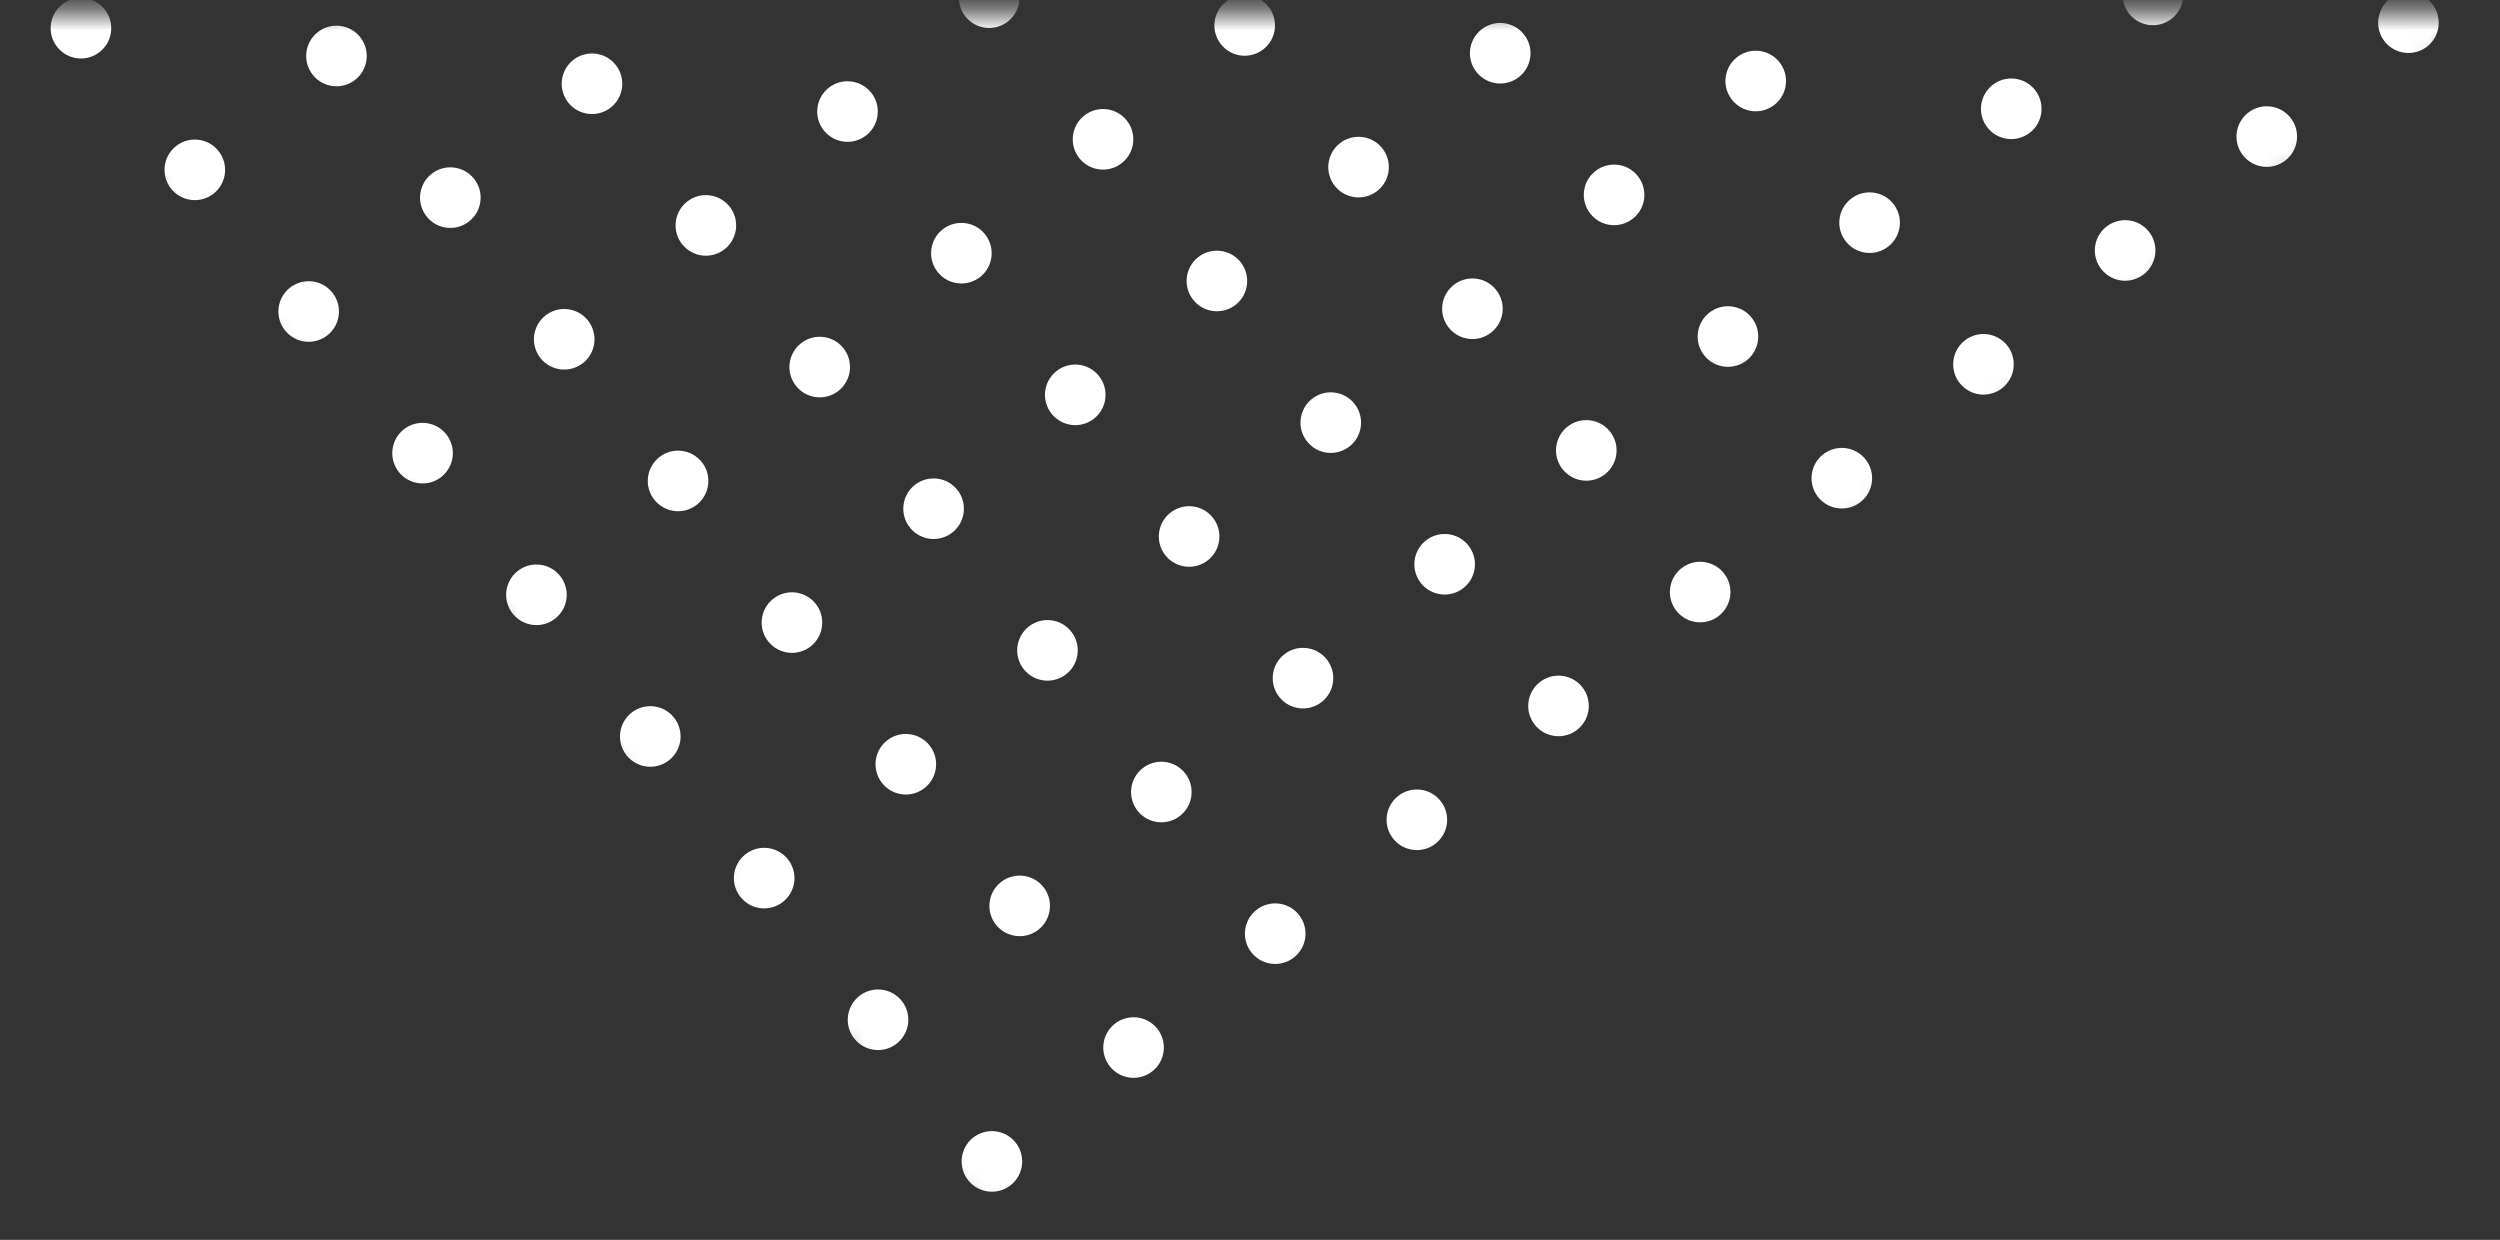<svg xmlns="http://www.w3.org/2000/svg" width="123" height="61" viewBox="0 0 123 61" fill="none"><rect x="0" y="0" width="123" height="61" fill="#333333" stroke="none"/><mask id="mask0" style="mask-type:alpha" maskUnits="userSpaceOnUse" x="0" y="0" width="123" height="61"><path d="M48.691 60.614L0.095 0.614H122.542L48.691 60.614Z" fill="#C4C4C4"></path></mask><g mask="url(#mask0)"><path d="M5.144 0.454C5.66 1.095 5.558 2.033 4.916 2.549C4.275 3.065 3.336 2.963 2.821 2.321C2.305 1.68 2.407 0.742 3.049 0.226C3.69 -0.29 4.628 -0.188 5.144 0.454Z" fill="#ffffff"></path><path d="M12.113 -5.149C12.629 -4.507 12.527 -3.569 11.885 -3.053C11.244 -2.538 10.306 -2.64 9.79 -3.281C9.274 -3.923 9.376 -4.861 10.018 -5.377C10.659 -5.892 11.598 -5.79 12.113 -5.149Z" fill="#ffffff"></path><path d="M19.082 -10.751C19.598 -10.11 19.496 -9.172 18.855 -8.656C18.213 -8.14 17.275 -8.242 16.759 -8.884C16.244 -9.525 16.346 -10.463 16.987 -10.979C17.629 -11.495 18.567 -11.393 19.082 -10.751Z" fill="#ffffff"></path><path d="M26.052 -16.354C26.567 -15.712 26.465 -14.774 25.824 -14.258C25.182 -13.743 24.244 -13.845 23.729 -14.486C23.213 -15.128 23.315 -16.066 23.956 -16.581C24.598 -17.097 25.536 -16.995 26.052 -16.354Z" fill="#ffffff"></path><path d="M33.021 -21.956C33.537 -21.315 33.435 -20.377 32.793 -19.861C32.152 -19.345 31.214 -19.447 30.698 -20.089C30.182 -20.73 30.284 -21.668 30.926 -22.184C31.567 -22.7 32.505 -22.598 33.021 -21.956Z" fill="#ffffff"></path><path d="M39.99 -27.559C40.506 -26.917 40.404 -25.979 39.763 -25.463C39.121 -24.948 38.183 -25.05 37.667 -25.691C37.151 -26.333 37.254 -27.271 37.895 -27.786C38.536 -28.302 39.475 -28.2 39.99 -27.559Z" fill="#ffffff"></path><path d="M46.96 -33.161C47.475 -32.52 47.373 -31.581 46.732 -31.066C46.09 -30.55 45.152 -30.652 44.636 -31.294C44.121 -31.935 44.223 -32.873 44.864 -33.389C45.506 -33.905 46.444 -33.803 46.96 -33.161Z" fill="#ffffff"></path><path d="M53.929 -38.764C54.445 -38.122 54.343 -37.184 53.701 -36.668C53.06 -36.153 52.121 -36.255 51.606 -36.896C51.09 -37.538 51.192 -38.476 51.834 -38.991C52.475 -39.507 53.413 -39.405 53.929 -38.764Z" fill="#ffffff"></path><path d="M60.898 -44.366C61.414 -43.724 61.312 -42.786 60.67 -42.271C60.029 -41.755 59.091 -41.857 58.575 -42.498C58.059 -43.14 58.161 -44.078 58.803 -44.594C59.444 -45.109 60.383 -45.008 60.898 -44.366Z" fill="#ffffff"></path><path d="M67.868 -49.968C68.383 -49.327 68.281 -48.389 67.64 -47.873C66.998 -47.358 66.06 -47.459 65.544 -48.101C65.029 -48.742 65.131 -49.681 65.772 -50.196C66.414 -50.712 67.352 -50.61 67.868 -49.968Z" fill="#ffffff"></path><path d="M74.837 -55.571C75.352 -54.929 75.25 -53.991 74.609 -53.476C73.967 -52.96 73.029 -53.062 72.514 -53.703C71.998 -54.345 72.1 -55.283 72.741 -55.799C73.383 -56.314 74.321 -56.212 74.837 -55.571Z" fill="#ffffff"></path><path d="M10.746 7.423C11.262 8.065 11.16 9.003 10.519 9.518C9.877 10.034 8.939 9.932 8.423 9.29C7.908 8.649 8.01 7.711 8.651 7.195C9.293 6.68 10.231 6.782 10.746 7.423Z" fill="#ffffff"></path><path d="M17.716 1.821C18.231 2.462 18.129 3.4 17.488 3.916C16.846 4.432 15.908 4.33 15.393 3.688C14.877 3.047 14.979 2.108 15.62 1.593C16.262 1.077 17.2 1.179 17.716 1.821Z" fill="#ffffff"></path><path d="M24.685 -3.782C25.201 -3.14 25.099 -2.202 24.457 -1.687C23.816 -1.171 22.878 -1.273 22.362 -1.914C21.846 -2.556 21.948 -3.494 22.59 -4.01C23.231 -4.525 24.169 -4.423 24.685 -3.782Z" fill="#ffffff"></path><path d="M31.654 -9.384C32.17 -8.743 32.068 -7.805 31.426 -7.289C30.785 -6.773 29.847 -6.875 29.331 -7.517C28.815 -8.158 28.917 -9.097 29.559 -9.612C30.2 -10.128 31.139 -10.026 31.654 -9.384Z" fill="#ffffff"></path><path d="M38.623 -14.987C39.139 -14.345 39.037 -13.407 38.396 -12.892C37.754 -12.376 36.816 -12.478 36.3 -13.119C35.785 -13.761 35.887 -14.699 36.528 -15.215C37.17 -15.73 38.108 -15.628 38.623 -14.987Z" fill="#ffffff"></path><path d="M45.593 -20.589C46.108 -19.948 46.007 -19.01 45.365 -18.494C44.724 -17.978 43.785 -18.08 43.27 -18.722C42.754 -19.363 42.856 -20.301 43.498 -20.817C44.139 -21.333 45.077 -21.231 45.593 -20.589Z" fill="#ffffff"></path><path d="M52.562 -26.192C53.078 -25.55 52.976 -24.612 52.334 -24.096C51.693 -23.581 50.755 -23.683 50.239 -24.324C49.723 -24.966 49.825 -25.904 50.467 -26.42C51.108 -26.935 52.046 -26.833 52.562 -26.192Z" fill="#ffffff"></path><path d="M59.531 -31.794C60.047 -31.153 59.945 -30.215 59.303 -29.699C58.662 -29.183 57.724 -29.285 57.208 -29.927C56.693 -30.568 56.795 -31.506 57.436 -32.022C58.078 -32.538 59.016 -32.436 59.531 -31.794Z" fill="#ffffff"></path><path d="M66.501 -37.397C67.016 -36.755 66.914 -35.817 66.273 -35.301C65.631 -34.786 64.693 -34.888 64.177 -35.529C63.662 -36.171 63.764 -37.109 64.405 -37.624C65.047 -38.14 65.985 -38.038 66.501 -37.397Z" fill="#ffffff"></path><path d="M73.47 -42.999C73.986 -42.358 73.884 -41.42 73.242 -40.904C72.601 -40.388 71.662 -40.49 71.147 -41.132C70.631 -41.773 70.733 -42.711 71.375 -43.227C72.016 -43.743 72.954 -43.641 73.47 -42.999Z" fill="#ffffff"></path><path d="M80.439 -48.602C80.955 -47.96 80.853 -47.022 80.211 -46.506C79.57 -45.991 78.632 -46.093 78.116 -46.734C77.6 -47.376 77.702 -48.314 78.344 -48.83C78.985 -49.345 79.924 -49.243 80.439 -48.602Z" fill="#ffffff"></path><path d="M16.349 14.392C16.864 15.034 16.762 15.972 16.121 16.488C15.479 17.003 14.541 16.901 14.026 16.26C13.51 15.618 13.612 14.68 14.254 14.165C14.895 13.649 15.833 13.751 16.349 14.392Z" fill="#ffffff"></path><path d="M23.318 8.79C23.834 9.431 23.732 10.369 23.09 10.885C22.449 11.401 21.511 11.299 20.995 10.657C20.479 10.016 20.581 9.078 21.223 8.562C21.864 8.046 22.802 8.148 23.318 8.79Z" fill="#ffffff"></path><path d="M30.287 3.187C30.803 3.829 30.701 4.767 30.06 5.283C29.418 5.798 28.48 5.696 27.964 5.055C27.449 4.413 27.551 3.475 28.192 2.96C28.834 2.444 29.772 2.546 30.287 3.187Z" fill="#ffffff"></path><path d="M37.257 -2.415C37.772 -1.774 37.67 -0.836 37.029 -0.32C36.387 0.196 35.449 0.094 34.934 -0.548C34.418 -1.189 34.52 -2.127 35.161 -2.643C35.803 -3.159 36.741 -3.057 37.257 -2.415Z" fill="#ffffff"></path><path d="M44.226 -8.018C44.742 -7.376 44.64 -6.438 43.998 -5.922C43.357 -5.407 42.419 -5.509 41.903 -6.15C41.387 -6.792 41.489 -7.73 42.131 -8.245C42.772 -8.761 43.71 -8.659 44.226 -8.018Z" fill="#ffffff"></path><path d="M51.195 -13.62C51.711 -12.979 51.609 -12.04 50.967 -11.525C50.326 -11.009 49.388 -11.111 48.872 -11.753C48.356 -12.394 48.459 -13.332 49.1 -13.848C49.742 -14.364 50.68 -14.261 51.195 -13.62Z" fill="#ffffff"></path><path d="M58.164 -19.223C58.68 -18.581 58.578 -17.643 57.937 -17.127C57.295 -16.611 56.357 -16.713 55.841 -17.355C55.326 -17.997 55.428 -18.935 56.069 -19.45C56.711 -19.966 57.649 -19.864 58.164 -19.223Z" fill="#ffffff"></path><path d="M65.134 -24.825C65.65 -24.183 65.547 -23.245 64.906 -22.73C64.264 -22.214 63.326 -22.316 62.811 -22.957C62.295 -23.599 62.397 -24.537 63.038 -25.053C63.68 -25.569 64.618 -25.466 65.134 -24.825Z" fill="#ffffff"></path><path d="M72.103 -30.427C72.619 -29.786 72.517 -28.848 71.875 -28.332C71.234 -27.817 70.296 -27.918 69.78 -28.56C69.264 -29.201 69.366 -30.14 70.008 -30.655C70.649 -31.171 71.587 -31.069 72.103 -30.427Z" fill="#ffffff"></path><path d="M79.072 -36.03C79.588 -35.388 79.486 -34.45 78.845 -33.935C78.203 -33.419 77.265 -33.521 76.749 -34.162C76.234 -34.804 76.336 -35.742 76.977 -36.258C77.619 -36.773 78.557 -36.671 79.072 -36.03Z" fill="#ffffff"></path><path d="M86.042 -41.632C86.557 -40.991 86.455 -40.053 85.814 -39.537C85.172 -39.021 84.234 -39.123 83.719 -39.765C83.203 -40.406 83.305 -41.344 83.946 -41.86C84.588 -42.376 85.526 -42.274 86.042 -41.632Z" fill="#ffffff"></path><path d="M21.951 21.362C22.467 22.003 22.365 22.941 21.724 23.457C21.082 23.973 20.144 23.871 19.628 23.229C19.113 22.588 19.215 21.649 19.856 21.134C20.497 20.618 21.436 20.72 21.951 21.362Z" fill="#ffffff"></path><path d="M28.921 15.759C29.436 16.401 29.334 17.339 28.693 17.854C28.051 18.37 27.113 18.268 26.598 17.627C26.082 16.985 26.184 16.047 26.825 15.531C27.467 15.016 28.405 15.118 28.921 15.759Z" fill="#ffffff"></path><path d="M35.89 10.157C36.406 10.798 36.304 11.736 35.662 12.252C35.021 12.768 34.083 12.666 33.567 12.024C33.051 11.383 33.153 10.444 33.795 9.929C34.436 9.413 35.374 9.515 35.89 10.157Z" fill="#ffffff"></path><path d="M42.859 4.554C43.375 5.196 43.273 6.134 42.631 6.649C41.99 7.165 41.052 7.063 40.536 6.422C40.02 5.78 40.122 4.842 40.764 4.326C41.405 3.811 42.343 3.913 42.859 4.554Z" fill="#ffffff"></path><path d="M49.828 -1.048C50.344 -0.407 50.242 0.531 49.601 1.047C48.959 1.563 48.021 1.461 47.505 0.819C46.99 0.178 47.092 -0.76 47.733 -1.276C48.375 -1.792 49.313 -1.69 49.828 -1.048Z" fill="#ffffff"></path><path d="M56.798 -6.651C57.313 -6.009 57.211 -5.071 56.57 -4.555C55.928 -4.04 54.99 -4.142 54.475 -4.783C53.959 -5.425 54.061 -6.363 54.702 -6.879C55.344 -7.394 56.282 -7.292 56.798 -6.651Z" fill="#ffffff"></path><path d="M63.767 -12.253C64.283 -11.612 64.181 -10.674 63.539 -10.158C62.898 -9.642 61.96 -9.744 61.444 -10.386C60.928 -11.027 61.03 -11.965 61.672 -12.481C62.313 -12.997 63.251 -12.895 63.767 -12.253Z" fill="#ffffff"></path><path d="M70.736 -17.856C71.252 -17.214 71.15 -16.276 70.508 -15.76C69.867 -15.245 68.929 -15.347 68.413 -15.988C67.897 -16.63 67.999 -17.568 68.641 -18.084C69.282 -18.599 70.221 -18.497 70.736 -17.856Z" fill="#ffffff"></path><path d="M77.706 -23.458C78.221 -22.817 78.119 -21.879 77.478 -21.363C76.836 -20.847 75.898 -20.949 75.382 -21.591C74.867 -22.232 74.969 -23.17 75.61 -23.686C76.252 -24.202 77.19 -24.1 77.706 -23.458Z" fill="#ffffff"></path><path d="M84.675 -29.061C85.191 -28.419 85.089 -27.481 84.447 -26.965C83.805 -26.45 82.868 -26.552 82.352 -27.193C81.836 -27.835 81.938 -28.773 82.58 -29.288C83.221 -29.804 84.159 -29.702 84.675 -29.061Z" fill="#ffffff"></path><path d="M91.644 -34.663C92.16 -34.022 92.058 -33.084 91.416 -32.568C90.775 -32.052 89.837 -32.154 89.321 -32.796C88.805 -33.437 88.907 -34.375 89.549 -34.891C90.19 -35.407 91.128 -35.305 91.644 -34.663Z" fill="#ffffff"></path><path d="M27.554 28.331C28.07 28.972 27.968 29.91 27.326 30.426C26.684 30.942 25.746 30.84 25.231 30.198C24.715 29.557 24.817 28.619 25.459 28.103C26.1 27.587 27.038 27.689 27.554 28.331Z" fill="#ffffff"></path><path d="M34.523 22.728C35.039 23.37 34.937 24.308 34.295 24.824C33.654 25.339 32.716 25.237 32.2 24.596C31.684 23.954 31.786 23.016 32.428 22.501C33.069 21.985 34.007 22.087 34.523 22.728Z" fill="#ffffff"></path><path d="M41.492 17.126C42.008 17.767 41.906 18.706 41.264 19.221C40.623 19.737 39.685 19.635 39.169 18.993C38.654 18.352 38.755 17.414 39.397 16.898C40.038 16.382 40.977 16.484 41.492 17.126Z" fill="#ffffff"></path><path d="M48.462 11.524C48.977 12.165 48.875 13.103 48.234 13.619C47.592 14.134 46.654 14.033 46.139 13.391C45.623 12.749 45.725 11.811 46.366 11.296C47.008 10.78 47.946 10.882 48.462 11.524Z" fill="#ffffff"></path><path d="M55.431 5.921C55.947 6.562 55.845 7.501 55.203 8.016C54.562 8.532 53.623 8.43 53.108 7.788C52.592 7.147 52.694 6.209 53.336 5.693C53.977 5.178 54.915 5.279 55.431 5.921Z" fill="#ffffff"></path><path d="M62.4 0.319C62.916 0.96 62.814 1.898 62.172 2.414C61.531 2.93 60.593 2.828 60.077 2.186C59.561 1.545 59.663 0.606 60.305 0.091C60.946 -0.425 61.885 -0.323 62.4 0.319Z" fill="#ffffff"></path><path d="M69.37 -5.284C69.885 -4.642 69.783 -3.704 69.142 -3.189C68.5 -2.673 67.562 -2.775 67.046 -3.416C66.531 -4.058 66.633 -4.996 67.274 -5.512C67.916 -6.027 68.854 -5.925 69.37 -5.284Z" fill="#ffffff"></path><path d="M76.339 -10.886C76.854 -10.245 76.752 -9.307 76.111 -8.791C75.469 -8.275 74.531 -8.377 74.016 -9.019C73.5 -9.66 73.602 -10.598 74.243 -11.114C74.885 -11.63 75.823 -11.528 76.339 -10.886Z" fill="#ffffff"></path><path d="M83.308 -16.489C83.824 -15.847 83.722 -14.909 83.08 -14.394C82.439 -13.878 81.501 -13.98 80.985 -14.621C80.469 -15.263 80.571 -16.201 81.213 -16.717C81.854 -17.232 82.792 -17.13 83.308 -16.489Z" fill="#ffffff"></path><path d="M90.277 -22.091C90.793 -21.45 90.691 -20.512 90.049 -19.996C89.408 -19.48 88.47 -19.582 87.954 -20.224C87.439 -20.865 87.54 -21.803 88.182 -22.319C88.823 -22.835 89.762 -22.733 90.277 -22.091Z" fill="#ffffff"></path><path d="M97.247 -27.694C97.762 -27.052 97.66 -26.114 97.019 -25.599C96.377 -25.083 95.439 -25.185 94.924 -25.826C94.408 -26.468 94.51 -27.406 95.151 -27.922C95.793 -28.437 96.731 -28.335 97.247 -27.694Z" fill="#ffffff"></path><path d="M33.156 35.3C33.672 35.942 33.57 36.88 32.928 37.395C32.287 37.911 31.349 37.809 30.833 37.168C30.317 36.526 30.419 35.588 31.061 35.072C31.702 34.557 32.641 34.659 33.156 35.3Z" fill="#ffffff"></path><path d="M40.126 29.698C40.641 30.339 40.539 31.277 39.898 31.793C39.256 32.309 38.318 32.207 37.802 31.565C37.287 30.924 37.389 29.986 38.03 29.47C38.672 28.954 39.61 29.056 40.126 29.698Z" fill="#ffffff"></path><path d="M47.095 24.095C47.611 24.737 47.508 25.675 46.867 26.191C46.225 26.706 45.287 26.604 44.772 25.963C44.256 25.321 44.358 24.383 44.999 23.867C45.641 23.352 46.579 23.454 47.095 24.095Z" fill="#ffffff"></path><path d="M54.064 18.493C54.58 19.134 54.478 20.072 53.836 20.588C53.195 21.104 52.257 21.002 51.741 20.36C51.225 19.719 51.327 18.781 51.969 18.265C52.61 17.749 53.548 17.851 54.064 18.493Z" fill="#ffffff"></path><path d="M61.033 12.89C61.549 13.532 61.447 14.47 60.806 14.986C60.164 15.501 59.226 15.399 58.71 14.758C58.195 14.116 58.297 13.178 58.938 12.662C59.58 12.147 60.518 12.249 61.033 12.89Z" fill="#ffffff"></path><path d="M68.003 7.288C68.518 7.929 68.416 8.867 67.775 9.383C67.133 9.899 66.195 9.797 65.68 9.155C65.164 8.514 65.266 7.576 65.907 7.06C66.549 6.544 67.487 6.646 68.003 7.288Z" fill="#ffffff"></path><path d="M74.972 1.685C75.488 2.327 75.386 3.265 74.744 3.781C74.103 4.296 73.165 4.194 72.649 3.553C72.133 2.911 72.235 1.973 72.877 1.458C73.518 0.942 74.456 1.044 74.972 1.685Z" fill="#ffffff"></path><path d="M81.941 -3.917C82.457 -3.276 82.355 -2.338 81.713 -1.822C81.072 -1.306 80.134 -1.408 79.618 -2.05C79.102 -2.691 79.204 -3.629 79.846 -4.145C80.487 -4.661 81.425 -4.559 81.941 -3.917Z" fill="#ffffff"></path><path d="M88.91 -9.52C89.426 -8.878 89.324 -7.94 88.683 -7.424C88.041 -6.909 87.103 -7.011 86.587 -7.652C86.072 -8.294 86.174 -9.232 86.815 -9.747C87.457 -10.263 88.395 -10.161 88.91 -9.52Z" fill="#ffffff"></path><path d="M95.88 -15.122C96.395 -14.481 96.293 -13.543 95.652 -13.027C95.01 -12.511 94.072 -12.613 93.557 -13.255C93.041 -13.896 93.143 -14.834 93.784 -15.35C94.426 -15.866 95.364 -15.764 95.88 -15.122Z" fill="#ffffff"></path><path d="M102.849 -20.724C103.365 -20.083 103.263 -19.145 102.621 -18.629C101.98 -18.113 101.042 -18.215 100.526 -18.857C100.01 -19.498 100.112 -20.437 100.754 -20.952C101.395 -21.468 102.333 -21.366 102.849 -20.724Z" fill="#ffffff"></path><path d="M38.759 42.269C39.274 42.911 39.172 43.849 38.531 44.365C37.889 44.88 36.951 44.778 36.436 44.137C35.92 43.495 36.022 42.557 36.663 42.042C37.305 41.526 38.243 41.628 38.759 42.269Z" fill="#ffffff"></path><path d="M45.728 36.667C46.244 37.309 46.142 38.247 45.5 38.762C44.859 39.278 43.921 39.176 43.405 38.535C42.889 37.893 42.991 36.955 43.633 36.439C44.274 35.923 45.212 36.026 45.728 36.667Z" fill="#ffffff"></path><path d="M52.697 31.064C53.213 31.706 53.111 32.644 52.469 33.16C51.828 33.675 50.89 33.574 50.374 32.932C49.858 32.291 49.961 31.352 50.602 30.837C51.243 30.321 52.182 30.423 52.697 31.064Z" fill="#ffffff"></path><path d="M59.667 25.462C60.182 26.104 60.08 27.042 59.439 27.557C58.797 28.073 57.859 27.971 57.343 27.329C56.828 26.688 56.93 25.75 57.571 25.234C58.213 24.718 59.151 24.82 59.667 25.462Z" fill="#ffffff"></path><path d="M66.636 19.86C67.151 20.501 67.049 21.439 66.408 21.955C65.766 22.471 64.828 22.369 64.313 21.727C63.797 21.085 63.899 20.148 64.54 19.632C65.182 19.116 66.12 19.218 66.636 19.86Z" fill="#ffffff"></path><path d="M73.605 14.257C74.121 14.899 74.019 15.837 73.377 16.352C72.736 16.868 71.798 16.766 71.282 16.125C70.766 15.483 70.868 14.545 71.51 14.029C72.151 13.514 73.089 13.616 73.605 14.257Z" fill="#ffffff"></path><path d="M80.574 8.655C81.09 9.296 80.988 10.234 80.347 10.75C79.705 11.266 78.767 11.164 78.251 10.522C77.736 9.881 77.838 8.943 78.479 8.427C79.121 7.911 80.059 8.013 80.574 8.655Z" fill="#ffffff"></path><path d="M87.544 3.052C88.059 3.694 87.957 4.632 87.316 5.147C86.674 5.663 85.736 5.561 85.221 4.92C84.705 4.278 84.807 3.34 85.448 2.824C86.09 2.309 87.028 2.411 87.544 3.052Z" fill="#ffffff"></path><path d="M94.513 -2.55C95.029 -1.909 94.927 -0.971 94.285 -0.455C93.644 0.061 92.706 -0.041 92.19 -0.683C91.674 -1.324 91.776 -2.262 92.418 -2.778C93.059 -3.294 93.997 -3.192 94.513 -2.55Z" fill="#ffffff"></path><path d="M101.482 -8.153C101.998 -7.511 101.896 -6.573 101.254 -6.057C100.613 -5.542 99.675 -5.644 99.159 -6.285C98.644 -6.927 98.746 -7.865 99.387 -8.381C100.028 -8.896 100.967 -8.794 101.482 -8.153Z" fill="#ffffff"></path><path d="M108.452 -13.755C108.967 -13.114 108.865 -12.176 108.224 -11.66C107.582 -11.144 106.644 -11.246 106.128 -11.888C105.613 -12.529 105.715 -13.467 106.356 -13.983C106.998 -14.499 107.936 -14.397 108.452 -13.755Z" fill="#ffffff"></path><path d="M44.361 49.239C44.877 49.88 44.775 50.818 44.133 51.334C43.492 51.85 42.554 51.748 42.038 51.106C41.522 50.465 41.624 49.527 42.266 49.011C42.907 48.495 43.846 48.597 44.361 49.239Z" fill="#ffffff"></path><path d="M51.33 43.636C51.846 44.278 51.744 45.216 51.103 45.731C50.461 46.247 49.523 46.145 49.007 45.504C48.492 44.862 48.594 43.924 49.235 43.408C49.877 42.893 50.815 42.995 51.33 43.636Z" fill="#ffffff"></path><path d="M58.3 38.034C58.815 38.675 58.713 39.613 58.072 40.129C57.43 40.645 56.492 40.543 55.977 39.901C55.461 39.26 55.563 38.322 56.204 37.806C56.846 37.29 57.784 37.392 58.3 38.034Z" fill="#ffffff"></path><path d="M65.269 32.431C65.785 33.073 65.683 34.011 65.041 34.527C64.4 35.042 63.462 34.94 62.946 34.299C62.43 33.657 62.532 32.719 63.174 32.203C63.815 31.688 64.753 31.79 65.269 32.431Z" fill="#ffffff"></path><path d="M72.238 26.829C72.754 27.47 72.652 28.408 72.01 28.924C71.369 29.44 70.431 29.338 69.915 28.696C69.4 28.055 69.501 27.117 70.143 26.601C70.784 26.085 71.723 26.187 72.238 26.829Z" fill="#ffffff"></path><path d="M79.208 21.226C79.723 21.868 79.621 22.806 78.98 23.322C78.338 23.837 77.4 23.735 76.885 23.094C76.369 22.452 76.471 21.514 77.112 20.999C77.754 20.483 78.692 20.585 79.208 21.226Z" fill="#ffffff"></path><path d="M86.177 15.624C86.693 16.265 86.591 17.203 85.949 17.719C85.308 18.235 84.37 18.133 83.854 17.491C83.338 16.85 83.44 15.912 84.082 15.396C84.723 14.88 85.661 14.982 86.177 15.624Z" fill="#ffffff"></path><path d="M93.146 10.021C93.662 10.663 93.56 11.601 92.918 12.117C92.277 12.632 91.339 12.53 90.823 11.889C90.307 11.247 90.409 10.309 91.051 9.794C91.692 9.278 92.63 9.38 93.146 10.021Z" fill="#ffffff"></path><path d="M100.115 4.419C100.631 5.06 100.529 5.999 99.888 6.514C99.246 7.03 98.308 6.928 97.792 6.286C97.277 5.645 97.379 4.707 98.02 4.191C98.662 3.675 99.6 3.777 100.115 4.419Z" fill="#ffffff"></path><path d="M107.085 -1.183C107.6 -0.542 107.498 0.396 106.857 0.912C106.215 1.427 105.277 1.326 104.762 0.684C104.246 0.042 104.348 -0.896 104.989 -1.411C105.631 -1.927 106.569 -1.825 107.085 -1.183Z" fill="#ffffff"></path><path d="M114.054 -6.786C114.57 -6.144 114.468 -5.206 113.826 -4.691C113.185 -4.175 112.247 -4.277 111.731 -4.918C111.215 -5.56 111.317 -6.498 111.959 -7.014C112.6 -7.529 113.538 -7.427 114.054 -6.786Z" fill="#ffffff"></path><path d="M49.964 56.208C50.479 56.849 50.377 57.788 49.736 58.303C49.094 58.819 48.156 58.717 47.641 58.075C47.125 57.434 47.227 56.496 47.868 55.98C48.51 55.465 49.448 55.566 49.964 56.208Z" fill="#ffffff"></path><path d="M56.933 50.605C57.449 51.247 57.347 52.185 56.705 52.701C56.064 53.217 55.126 53.114 54.61 52.473C54.094 51.831 54.196 50.893 54.838 50.378C55.479 49.862 56.417 49.964 56.933 50.605Z" fill="#ffffff"></path><path d="M63.902 45.003C64.418 45.645 64.316 46.583 63.674 47.098C63.033 47.614 62.095 47.512 61.579 46.871C61.063 46.229 61.165 45.291 61.807 44.775C62.448 44.26 63.386 44.362 63.902 45.003Z" fill="#ffffff"></path><path d="M70.871 39.401C71.387 40.042 71.285 40.98 70.644 41.496C70.002 42.012 69.064 41.91 68.548 41.268C68.033 40.627 68.135 39.688 68.776 39.173C69.418 38.657 70.356 38.759 70.871 39.401Z" fill="#ffffff"></path><path d="M77.841 33.798C78.356 34.44 78.254 35.378 77.613 35.893C76.972 36.409 76.033 36.307 75.518 35.666C75.002 35.024 75.104 34.086 75.746 33.57C76.387 33.055 77.325 33.157 77.841 33.798Z" fill="#ffffff"></path><path d="M84.81 28.196C85.326 28.837 85.224 29.775 84.582 30.291C83.941 30.807 83.003 30.705 82.487 30.063C81.971 29.422 82.073 28.484 82.715 27.968C83.356 27.452 84.294 27.554 84.81 28.196Z" fill="#ffffff"></path><path d="M91.779 22.593C92.295 23.235 92.193 24.173 91.552 24.689C90.91 25.204 89.972 25.102 89.456 24.461C88.941 23.819 89.043 22.881 89.684 22.365C90.326 21.85 91.264 21.952 91.779 22.593Z" fill="#ffffff"></path><path d="M98.749 16.991C99.264 17.632 99.162 18.57 98.521 19.086C97.879 19.602 96.941 19.5 96.425 18.858C95.91 18.217 96.012 17.279 96.653 16.763C97.295 16.247 98.233 16.349 98.749 16.991Z" fill="#ffffff"></path><path d="M105.718 11.388C106.234 12.03 106.132 12.968 105.49 13.484C104.849 13.999 103.911 13.897 103.395 13.256C102.879 12.614 102.981 11.676 103.623 11.161C104.264 10.645 105.202 10.747 105.718 11.388Z" fill="#ffffff"></path><path d="M112.687 5.786C113.203 6.427 113.101 7.365 112.459 7.881C111.818 8.397 110.88 8.295 110.364 7.653C109.848 7.012 109.95 6.074 110.592 5.558C111.233 5.042 112.171 5.144 112.687 5.786Z" fill="#ffffff"></path><path d="M119.656 0.183C120.172 0.825 120.07 1.763 119.429 2.279C118.787 2.794 117.849 2.692 117.333 2.051C116.818 1.409 116.92 0.471 117.561 -0.044C118.203 -0.56 119.141 -0.458 119.656 0.183Z" fill="#ffffff"></path></g></svg>